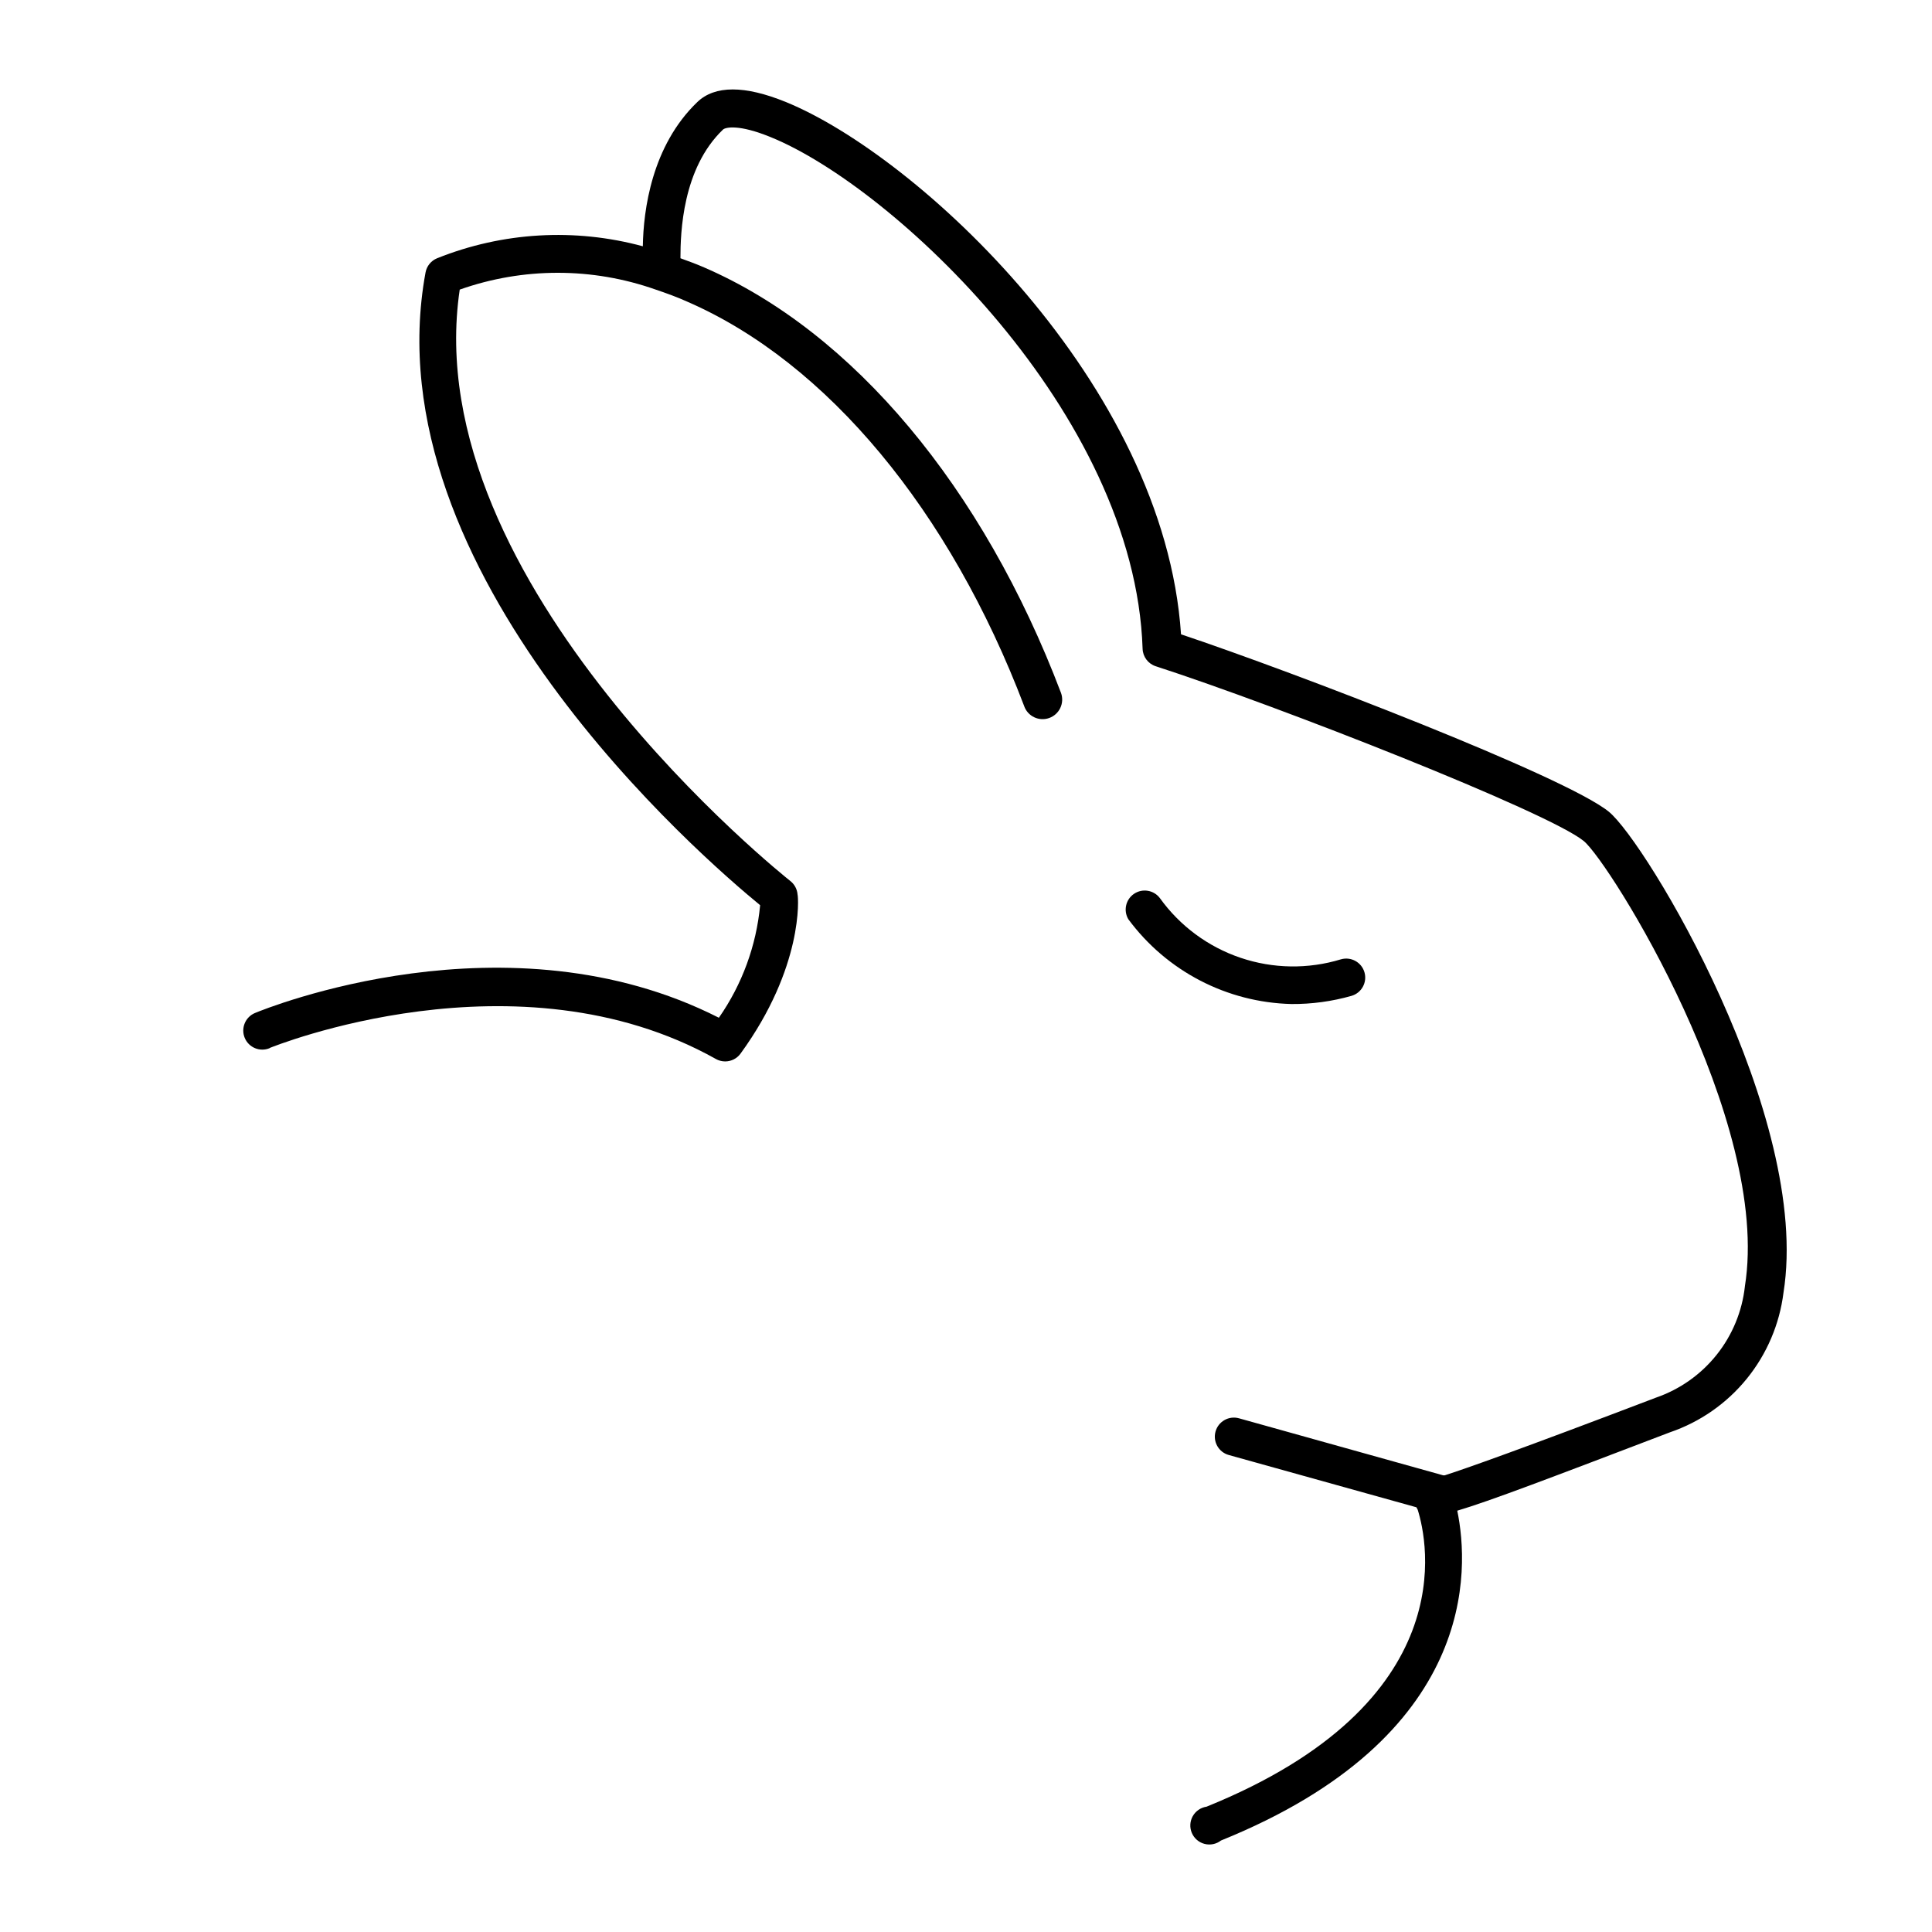 <?xml version="1.0" encoding="UTF-8"?>
<!-- Uploaded to: ICON Repo, www.svgrepo.com, Generator: ICON Repo Mixer Tools -->
<svg fill="#000000" width="800px" height="800px" version="1.1" viewBox="144 144 512 512" xmlns="http://www.w3.org/2000/svg">
 <g>
  <path d="m215.5 421.71c0.656-0.25 65.496-26.602 118.2 2.922l-0.004 0.004c0.754 0.426 1.605 0.648 2.469 0.652 1.613 0.004 3.133-0.762 4.082-2.066 16.676-22.922 15.367-41.363 15.113-42.168-0.105-1.406-0.801-2.707-1.914-3.578-1.008-0.805-99.199-78.695-87.613-156.73h0.004c16.805-5.938 35.137-5.938 51.941 0 2.82 0.957 5.644 1.965 8.414 3.223 37.031 16.121 69.574 55.418 89.227 107.16l-0.004 0.004c0.961 2.699 3.926 4.109 6.625 3.148 2.699-0.961 4.109-3.926 3.148-6.625-20.656-54.461-55.117-95.723-94.617-112.8-2.066-0.906-4.18-1.664-6.246-2.418 0-6.801 0.504-23.781 11.285-34.109 0.656-0.605 4.18-1.461 12.645 2.016 32.297 13.102 96.484 73.004 98.547 135.58 0.066 2.121 1.457 3.977 3.477 4.633 32.797 10.629 103.89 38.594 113.41 46.301 6.801 5.492 49.777 74.16 42.723 118.04h0.004c-0.73 6.637-3.328 12.93-7.496 18.145-4.164 5.219-9.723 9.145-16.031 11.328-36.223 13.805-50.383 18.793-56.023 20.605h-0.402l-54.109-15.113h-0.004c-2.684-0.75-5.469 0.816-6.219 3.5-0.754 2.688 0.816 5.473 3.5 6.223l49.727 13.855 0.352 0.656c2.57 8.211 12.242 51.086-55.973 78.695v-0.004c-1.543 0.234-2.891 1.168-3.652 2.527-0.762 1.363-0.848 3-0.234 4.434 0.613 1.438 1.855 2.508 3.363 2.898 1.512 0.395 3.117 0.066 4.352-0.891 68.066-27.508 65.848-71.844 62.625-87.41 8.516-2.519 24.637-8.664 56.324-20.758 7.992-2.723 15.055-7.641 20.383-14.188 5.324-6.551 8.703-14.465 9.746-22.84 7.457-46.602-36.477-119.5-46.301-127.46-11.539-9.371-83.281-36.93-113.36-47.004-4.434-66.453-69.93-126.91-104.74-141.07-10.883-4.434-18.793-4.434-23.426 0-12.09 11.586-14.309 28.617-14.461 38.238-18.035-4.894-37.168-3.777-54.512 3.172-1.605 0.648-2.766 2.074-3.074 3.777-14.66 79.504 73.859 155.53 88.672 167.67-1.008 10.723-4.773 20.996-10.934 29.828-56.023-28.465-120.16-2.418-122.93-1.258v-0.004c-2.574 1.074-3.793 4.027-2.723 6.602 1.074 2.574 4.027 3.793 6.602 2.719z"/>
  <path d="m502.17 407.91c2.672-0.781 4.203-3.578 3.426-6.25-0.781-2.672-3.578-4.203-6.246-3.426-8.688 2.644-17.984 2.5-26.59-0.41-8.602-2.906-16.074-8.438-21.375-15.812-1.605-2.137-4.606-2.644-6.828-1.16-2.223 1.488-2.894 4.453-1.535 6.754 10.168 13.762 26.121 22.055 43.227 22.469 5.383 0.039 10.742-0.691 15.922-2.164z"/>
 </g>
</svg>